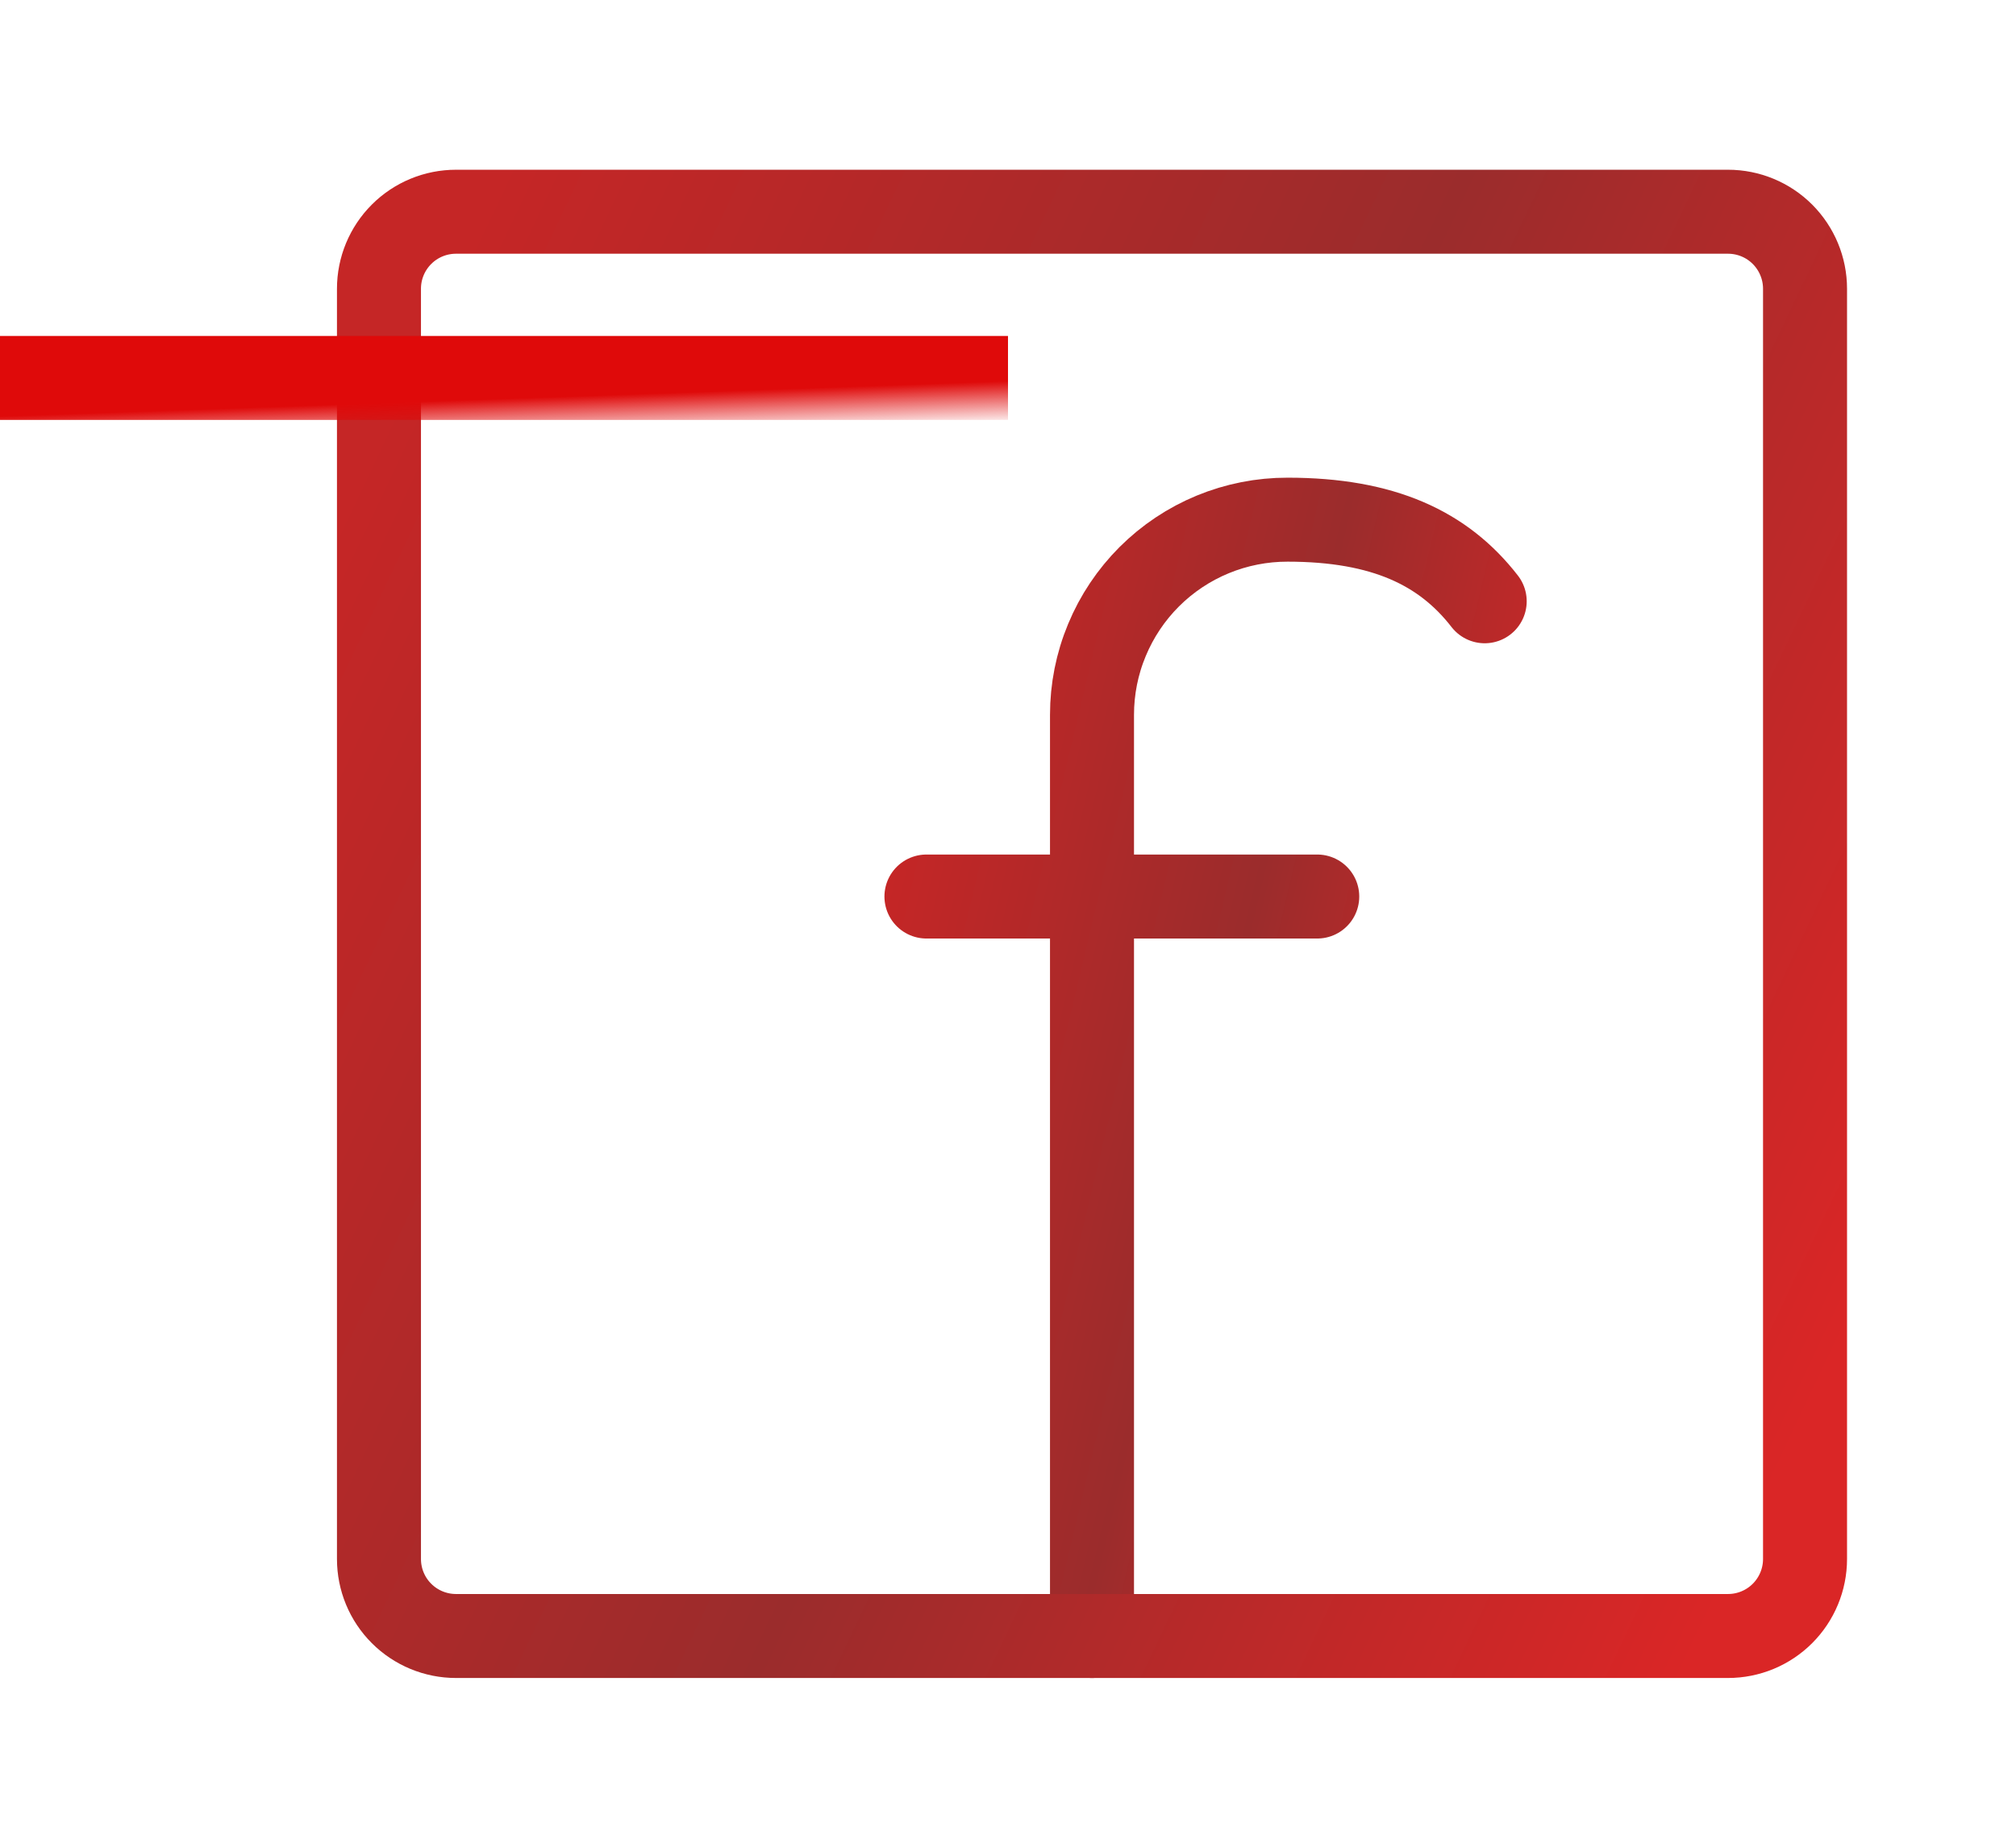 <svg width="48" height="44" viewBox="0 0 48 44" fill="none" xmlns="http://www.w3.org/2000/svg">
<path d="M26 38.958V17.023C26 16.411 26.12 15.806 26.355 15.242C26.589 14.677 26.932 14.165 27.364 13.733C27.797 13.301 28.31 12.959 28.875 12.726C29.44 12.493 30.046 12.374 30.657 12.375C32.939 12.375 34.369 13.053 35.35 14.318M22.058 21.349H31.363" stroke="url(#paint0_linear_365_396)" stroke-width="2" stroke-linecap="round" stroke-linejoin="round"/>
<path d="M10.857 5.042C10.37 5.042 9.904 5.235 9.56 5.579C9.216 5.923 9.023 6.389 9.023 6.875V6.875V37.125C9.023 37.611 9.216 38.078 9.56 38.421C9.904 38.765 10.37 38.958 10.857 38.958H41.143C41.63 38.958 42.096 38.765 42.44 38.421C42.783 38.078 42.977 37.611 42.977 37.125V6.875C42.977 6.389 42.783 5.923 42.44 5.579C42.096 5.235 41.63 5.042 41.143 5.042H10.857Z" stroke="url(#paint1_linear_365_396)" stroke-width="2" stroke-linecap="round" stroke-linejoin="round"/>
<line x1="8.74228e-08" y1="9" x2="24" y2="9" stroke="url(#paint2_linear_365_396)" stroke-width="2"/>
<defs>
<linearGradient id="paint0_linear_365_396" x1="34.764" y1="37.395" x2="18.032" y2="33.425" gradientUnits="userSpaceOnUse">
<stop stop-color="#DA2626"/>
<stop offset="0.49" stop-color="#9B2C2C"/>
<stop offset="1" stop-color="#C52626"/>
</linearGradient>
<linearGradient id="paint1_linear_365_396" x1="41.479" y1="36.963" x2="4.643" y2="19.465" gradientUnits="userSpaceOnUse">
<stop stop-color="#DA2626"/>
<stop offset="0.49" stop-color="#9B2C2C"/>
<stop offset="1" stop-color="#C52626"/>
</linearGradient>
<linearGradient id="paint2_linear_365_396" x1="-1.101" y1="9.952" x2="-1.065" y2="10.98" gradientUnits="userSpaceOnUse">
<stop stop-color="#DF0A0A"/>
<stop offset="1" stop-color="#DF0A0A" stop-opacity="0"/>
</linearGradient>
</defs>
</svg>
